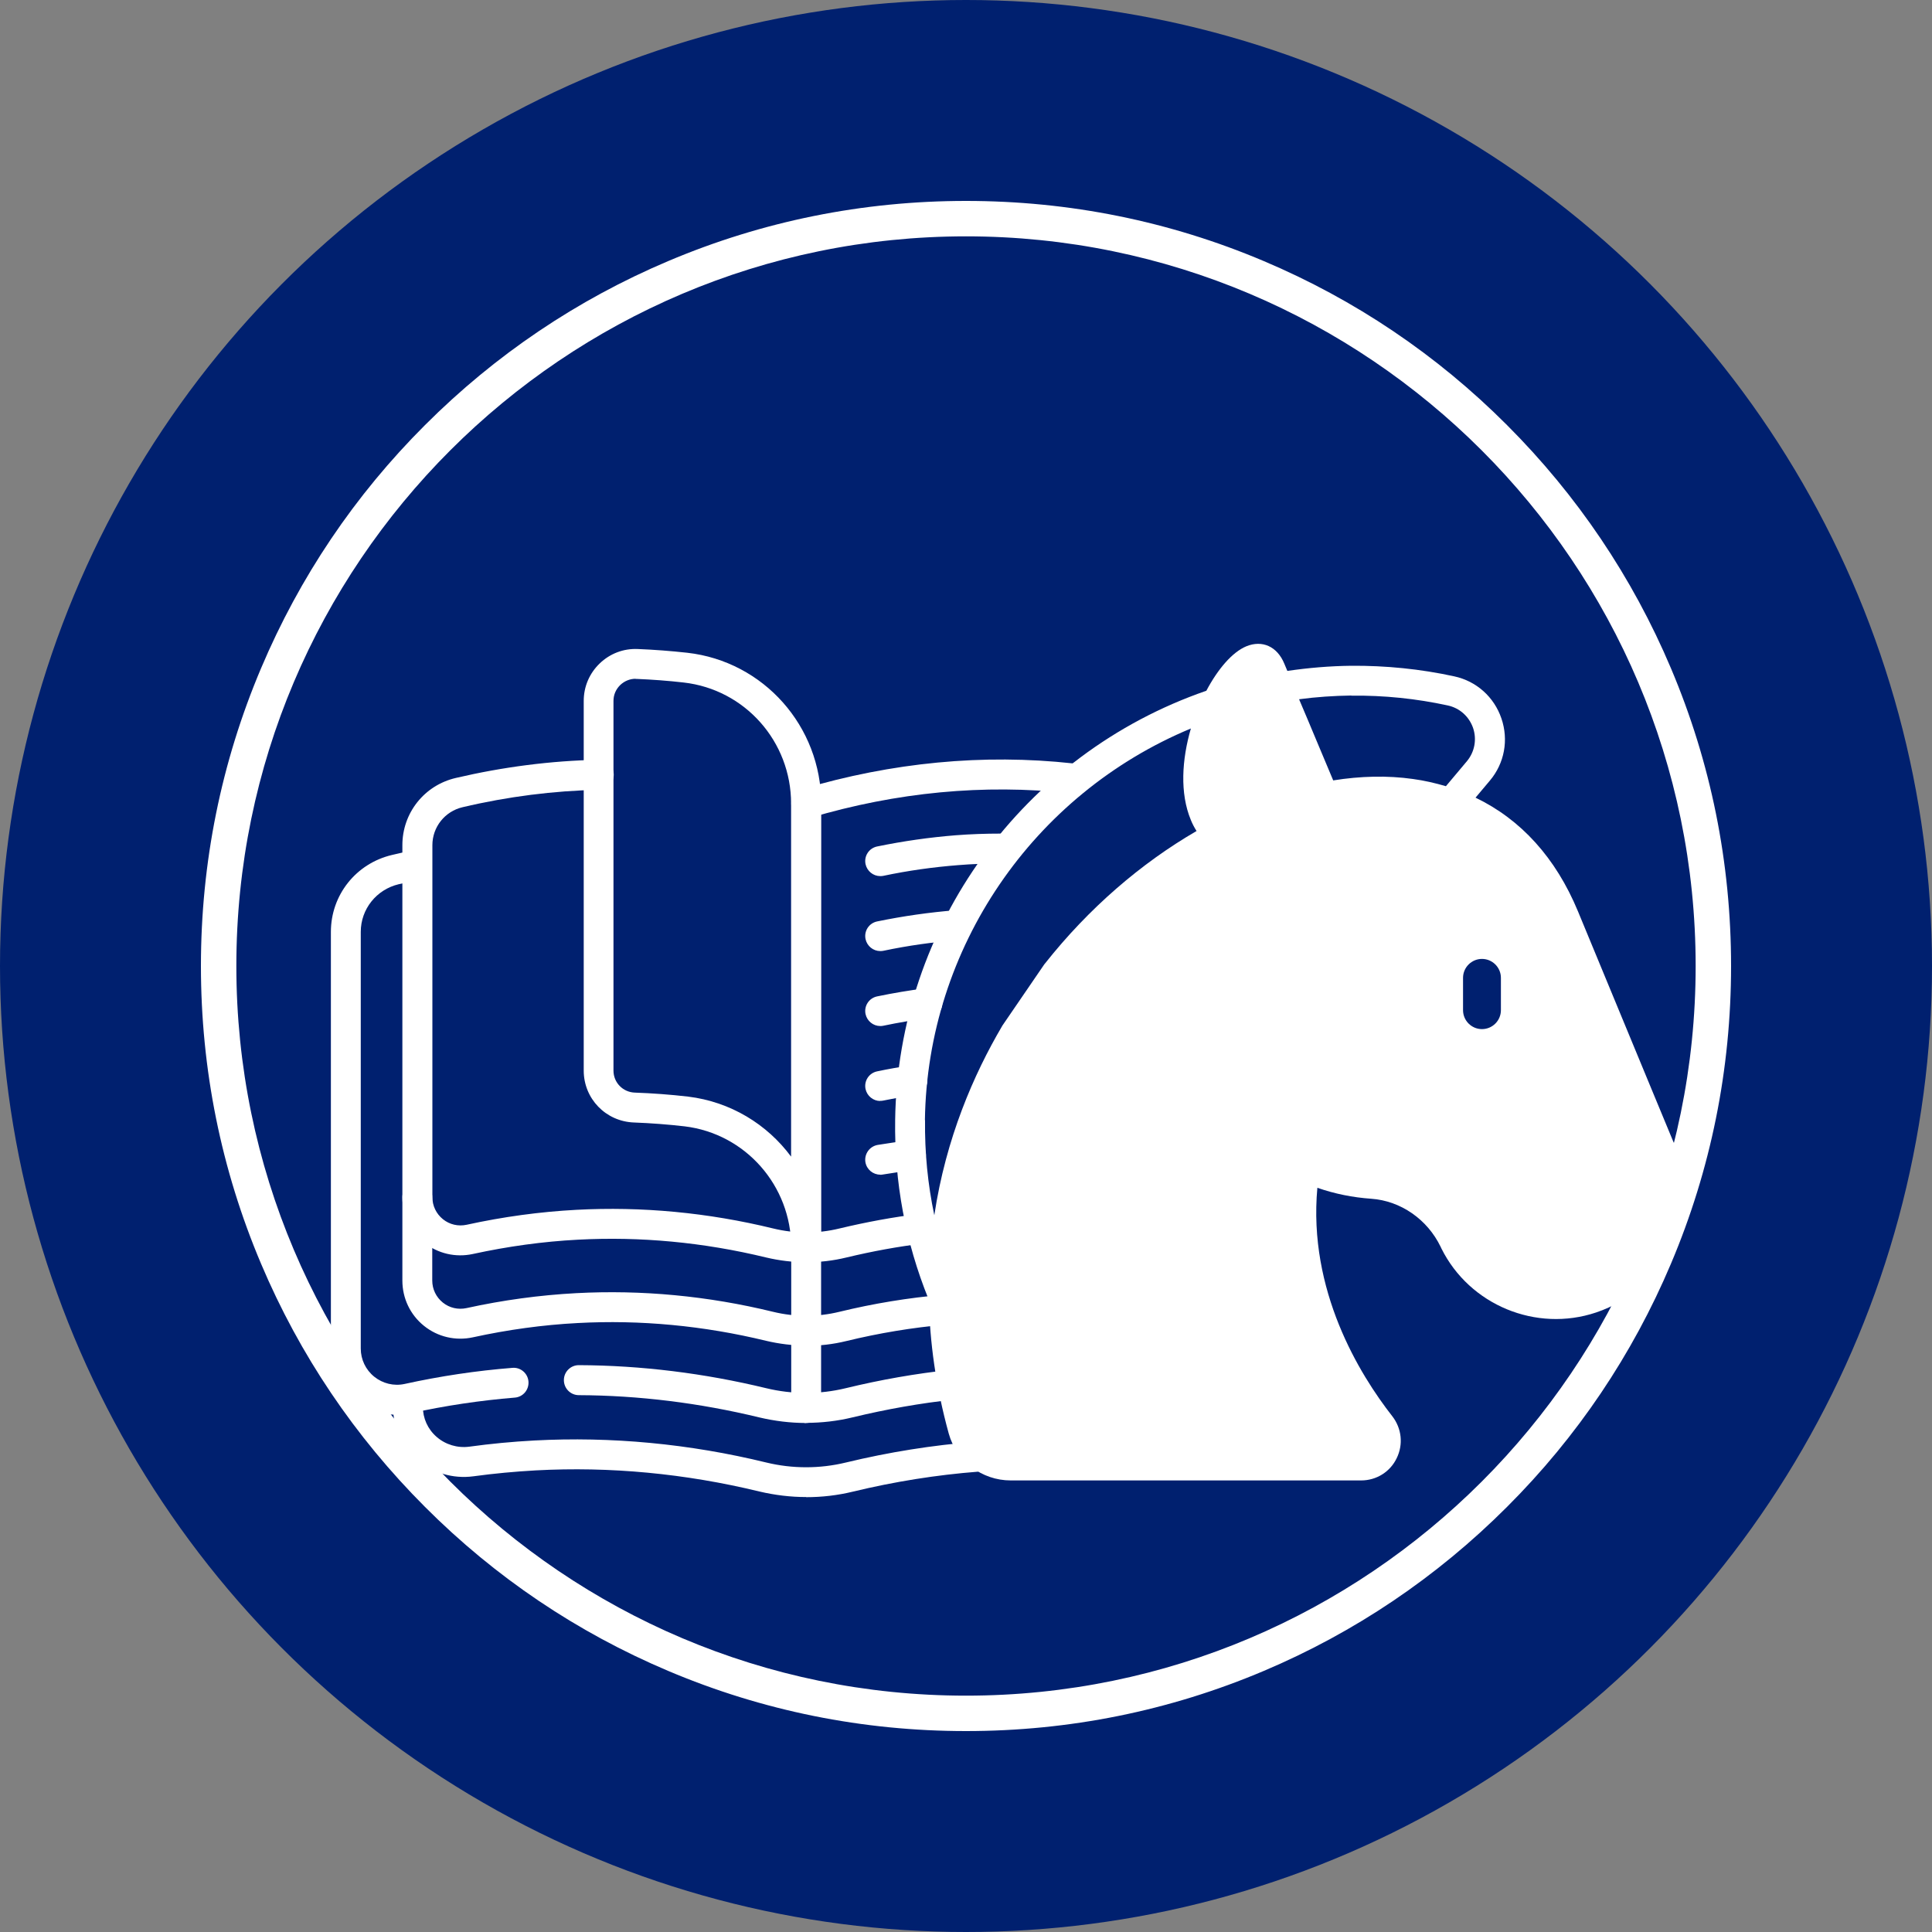 <?xml version="1.0" encoding="UTF-8"?>
<svg id="Capa_1" xmlns="http://www.w3.org/2000/svg" version="1.1" viewBox="0 0 150 150">
  <rect x="0" y="0" width="150" height="150" fill="#808080" stroke="none"/>
  <!-- Generator: Adobe Illustrator 29.4.0, SVG Export Plug-In . SVG Version: 2.1.0 Build 152)  -->
  <defs>
    <style>
      .st0 {
        fill: #00206f;
      }

      .st1 {
        fill: #fff;
      }
    </style>
  </defs>
  <circle class="st0" cx="75" cy="75" r="75"/>
  <path class="st1" d="M75,134.4c-8.02,0-15.8-1.57-23.12-4.67-7.07-2.99-13.43-7.27-18.88-12.73-5.45-5.45-9.74-11.81-12.73-18.88-3.1-7.32-4.67-15.1-4.67-23.12s1.57-15.8,4.67-23.12c2.99-7.07,7.27-13.43,12.73-18.88,5.45-5.45,11.81-9.74,18.88-12.73,7.32-3.1,15.1-4.67,23.12-4.67s15.8,1.57,23.12,4.67c7.07,2.99,13.43,7.27,18.88,12.73,5.45,5.45,9.74,11.81,12.73,18.88,3.1,7.32,4.67,15.1,4.67,23.12s-1.57,15.8-4.67,23.12c-2.99,7.07-7.27,13.43-12.73,18.88-5.45,5.45-11.81,9.74-18.88,12.73-7.32,3.1-15.1,4.67-23.12,4.67ZM75,18.35c-31.24,0-56.65,25.42-56.65,56.65s25.42,56.65,56.65,56.65,56.65-25.42,56.65-56.65-25.42-56.65-56.65-56.65Z"/>
  <g>
    <g>
      <path class="st1" d="M62.59,116.23c-1.22,0-2.44-.15-3.63-.43-5.77-1.4-11.61-1.95-17.36-1.64-1.61.09-3.24.24-4.85.46-1.58.21-3.18-.26-4.37-1.31-1.19-1.04-1.87-2.54-1.87-4.11v-.4c0-.64.52-1.16,1.16-1.16s1.16.52,1.16,1.16v.4c0,.92.38,1.76,1.07,2.36.69.6,1.61.88,2.53.76,1.67-.23,3.36-.39,5.04-.48,5.98-.32,12.05.25,18.03,1.71,2.02.49,4.15.49,6.17,0,3.35-.81,6.74-1.35,10.09-1.61.64-.05,1.2.43,1.25,1.07s-.43,1.2-1.07,1.25c-3.22.25-6.49.77-9.72,1.55-1.19.29-2.41.43-3.63.43Z"/>
      <path class="st1" d="M62.59,110.48c-1.22,0-2.44-.15-3.63-.43-4.66-1.13-9.37-1.71-14.02-1.73-.64,0-1.16-.52-1.16-1.17,0-.64.52-1.16,1.16-1.16h0c4.82.02,9.72.62,14.55,1.79,2.02.49,4.15.49,6.17,0,2.71-.66,5.46-1.14,8.17-1.43.63-.08,1.21.39,1.28,1.03.07.64-.39,1.21-1.03,1.28-2.61.28-5.26.75-7.87,1.38-1.19.29-2.41.43-3.63.43Z"/>
      <path class="st1" d="M30.81,109.84c-1.16,0-2.28-.39-3.21-1.14-1.22-.98-1.91-2.44-1.91-4v-32.35c0-2.86,1.95-5.31,4.74-5.97.5-.12,1-.23,1.5-.33.63-.13,1.24.27,1.38.9.13.63-.27,1.24-.9,1.38-.48.1-.97.21-1.45.32-1.73.41-2.95,1.93-2.95,3.7v32.35c0,.85.38,1.65,1.05,2.19.66.53,1.52.74,2.35.56,2.78-.61,5.59-1.03,8.37-1.25.63-.06,1.2.42,1.25,1.06.05.64-.42,1.2-1.06,1.25-2.68.22-5.39.62-8.06,1.21-.37.08-.73.12-1.1.12Z"/>
      <path class="st1" d="M62.59,104.47c-1.05,0-2.09-.13-3.11-.37-4.86-1.18-9.78-1.64-14.62-1.38-2.71.14-5.45.52-8.15,1.11-1.34.29-2.72-.03-3.79-.89-1.07-.86-1.68-2.14-1.68-3.52v-6.47c0-.64.52-1.16,1.16-1.16s1.16.52,1.16,1.16v6.47c0,.67.3,1.29.82,1.71.52.42,1.19.57,1.84.43,2.82-.62,5.69-1.01,8.52-1.16,5.07-.27,10.21.21,15.29,1.45,1.68.41,3.45.41,5.13,0,2.67-.65,5.37-1.09,8.02-1.32.64-.06,1.2.42,1.26,1.06.06.64-.42,1.2-1.06,1.26-2.54.22-5.13.65-7.68,1.27-1.02.25-2.07.37-3.11.37Z"/>
      <path class="st1" d="M62.59,98c-1.05,0-2.1-.13-3.11-.37-4.86-1.18-9.78-1.64-14.62-1.38-2.7.14-5.44.52-8.15,1.11-1.34.29-2.72-.03-3.79-.89-1.07-.86-1.68-2.14-1.68-3.52v-27.33c0-2.5,1.7-4.65,4.15-5.22,3.68-.86,7.4-1.34,11.08-1.41,0,0,.02,0,.02,0,.63,0,1.15.51,1.16,1.14.01.64-.5,1.17-1.14,1.19-3.51.07-7.07.52-10.59,1.35-1.38.32-2.35,1.54-2.35,2.95v27.33c0,.67.3,1.29.82,1.71.52.42,1.19.57,1.84.43,2.83-.62,5.69-1.01,8.52-1.16,5.07-.27,10.21.21,15.29,1.45,1.68.41,3.45.41,5.13,0,2.09-.5,4.19-.89,6.27-1.14.63-.08,1.22.38,1.29,1.01.08.64-.38,1.22-1.01,1.29-1.99.24-4,.61-6,1.09-1.02.25-2.06.37-3.11.37Z"/>
      <path class="st1" d="M62.59,63.55c-.5,0-.96-.33-1.11-.83-.18-.62.17-1.26.78-1.45,7-2.08,14.08-2.76,21.04-2,.64.07,1.1.64,1.03,1.28-.07.64-.65,1.1-1.28,1.03-6.66-.72-13.43-.08-20.13,1.91-.11.03-.22.05-.33.05Z"/>
      <path class="st1" d="M62.59,98c-.64,0-1.16-.52-1.16-1.16,0-4.79-3.56-8.82-8.27-9.39-1.3-.15-2.63-.25-3.94-.3-2.19-.08-3.9-1.85-3.9-4.03v-28.7c0-1.11.44-2.14,1.24-2.91.8-.77,1.85-1.17,2.96-1.12,1.27.05,2.56.15,3.84.29h0c5.93.67,10.4,5.71,10.4,11.71v34.45c0,.64-.52,1.16-1.16,1.16ZM49.35,52.7c-.44,0-.86.17-1.19.48-.34.33-.53.76-.53,1.24v28.7c0,.93.73,1.68,1.66,1.71,1.37.05,2.75.15,4.13.31,3.3.4,6.14,2.15,8,4.66v-27.41c0-4.82-3.58-8.86-8.34-9.4h0c-1.22-.14-2.45-.23-3.66-.28-.02,0-.05,0-.07,0Z"/>
      <path class="st1" d="M62.59,110.48c-.64,0-1.16-.52-1.16-1.16v-12.48c0-.64.52-1.16,1.16-1.16s1.16.52,1.16,1.16v12.48c0,.64-.52,1.16-1.16,1.16Z"/>
      <path class="st1" d="M68.34,68.02c-.54,0-1.02-.38-1.14-.93-.13-.63.27-1.24.9-1.37,2.04-.42,4.09-.71,6.1-.87,1.16-.09,2.33-.13,3.49-.13.64,0,1.16.52,1.16,1.16s-.52,1.16-1.16,1.16c-1.1,0-2.22.04-3.31.13-1.91.15-3.86.42-5.8.83-.08.02-.16.02-.24.02Z"/>
      <path class="st1" d="M68.34,73.84c-.54,0-1.02-.38-1.14-.93-.13-.63.27-1.24.9-1.37,2.04-.42,4.09-.71,6.1-.87.65-.05,1.2.43,1.25,1.07.05.64-.43,1.2-1.07,1.25-1.91.15-3.86.42-5.8.83-.08.02-.16.02-.24.02Z"/>
      <path class="st1" d="M68.34,79.66c-.54,0-1.02-.38-1.14-.93-.13-.63.27-1.24.9-1.37,1.25-.26,2.51-.47,3.75-.63.64-.08,1.22.37,1.3,1.01.08.64-.37,1.22-1.01,1.3-1.18.15-2.38.35-3.57.6-.08.02-.16.02-.24.02Z"/>
      <path class="st1" d="M68.34,85.48c-.54,0-1.02-.38-1.14-.93-.13-.63.27-1.24.9-1.37.85-.18,1.71-.33,2.57-.46.64-.1,1.23.34,1.32.97.1.63-.34,1.23-.97,1.32-.81.12-1.63.27-2.45.44-.08.02-.16.02-.24.02Z"/>
      <path class="st1" d="M68.34,91.2c-.56,0-1.05-.4-1.15-.97-.1-.63.32-1.23.96-1.34.81-.13,1.62-.25,2.43-.35.63-.08,1.22.37,1.3,1.01.08.64-.37,1.22-1.01,1.3-.77.1-1.56.21-2.33.34-.06.01-.13.02-.19.02Z"/>
    </g>
    <path class="st1" d="M129.94,88.7l-1.7-4.1c-1.86-4.5-4.47-10.8-5.73-13.85-1.72-4.15-4.43-7.13-7.95-8.82l1.11-1.32c1.14-1.35,1.47-3.16.9-4.83-.57-1.67-1.94-2.9-3.67-3.27-2.61-.57-5.31-.84-8-.82-1.66.02-3.32.16-4.95.4-.08-.2-.16-.39-.24-.57-.55-1.33-1.71-1.85-2.95-1.34-1.08.45-2.2,1.75-3.1,3.45-14.25,4.92-23.95,18.26-24.16,33.31-.07,4.82.8,9.5,2.59,13.92,0,.02.02.03.03.05.06,3.25.53,6.72,1.54,10.39.59,2.14,2.57,3.64,4.81,3.64h27.21c1.18,0,2.25-.66,2.76-1.73.52-1.06.39-2.31-.34-3.25-2.55-3.26-6.55-9.76-5.82-17.74,1.35.47,2.75.75,4.18.85,2.29.16,4.36,1.6,5.39,3.73l.06.13c2.19,4.4,7.36,6.53,12.01,4.97,2.65-.89,4.74-2.77,5.89-5.3,1.14-2.5,1.19-5.37.14-7.9ZM116.53,75.92v2.51c0,.81-.66,1.47-1.47,1.47s-1.47-.66-1.47-1.47v-2.51c0-.81.66-1.47,1.47-1.47s1.47.66,1.47,1.47ZM104.92,54.01c2.53-.03,5.04.23,7.48.76.93.2,1.66.86,1.97,1.75.3.89.12,1.86-.48,2.58l-1.63,1.94c-.82-.24-1.67-.44-2.56-.56-1.98-.28-4.07-.23-6.19.11-.34-.8-.8-1.91-1.31-3.12-.43-1.03-.89-2.13-1.34-3.18,1.34-.18,2.7-.27,4.05-.29ZM71.81,86.97c.19-13.37,8.39-25.31,20.65-30.41-.7,2.4-.87,5.03,0,7.11.12.3.27.58.44.85-4.3,2.49-8.38,6-11.77,10.29-.02.02-.04.04-.05.06l-3.25,4.75s-.03.04-.04.07c-2.18,3.71-4.35,8.67-5.25,14.66-.51-2.41-.75-4.88-.72-7.39Z"/>
  </g>
</svg>